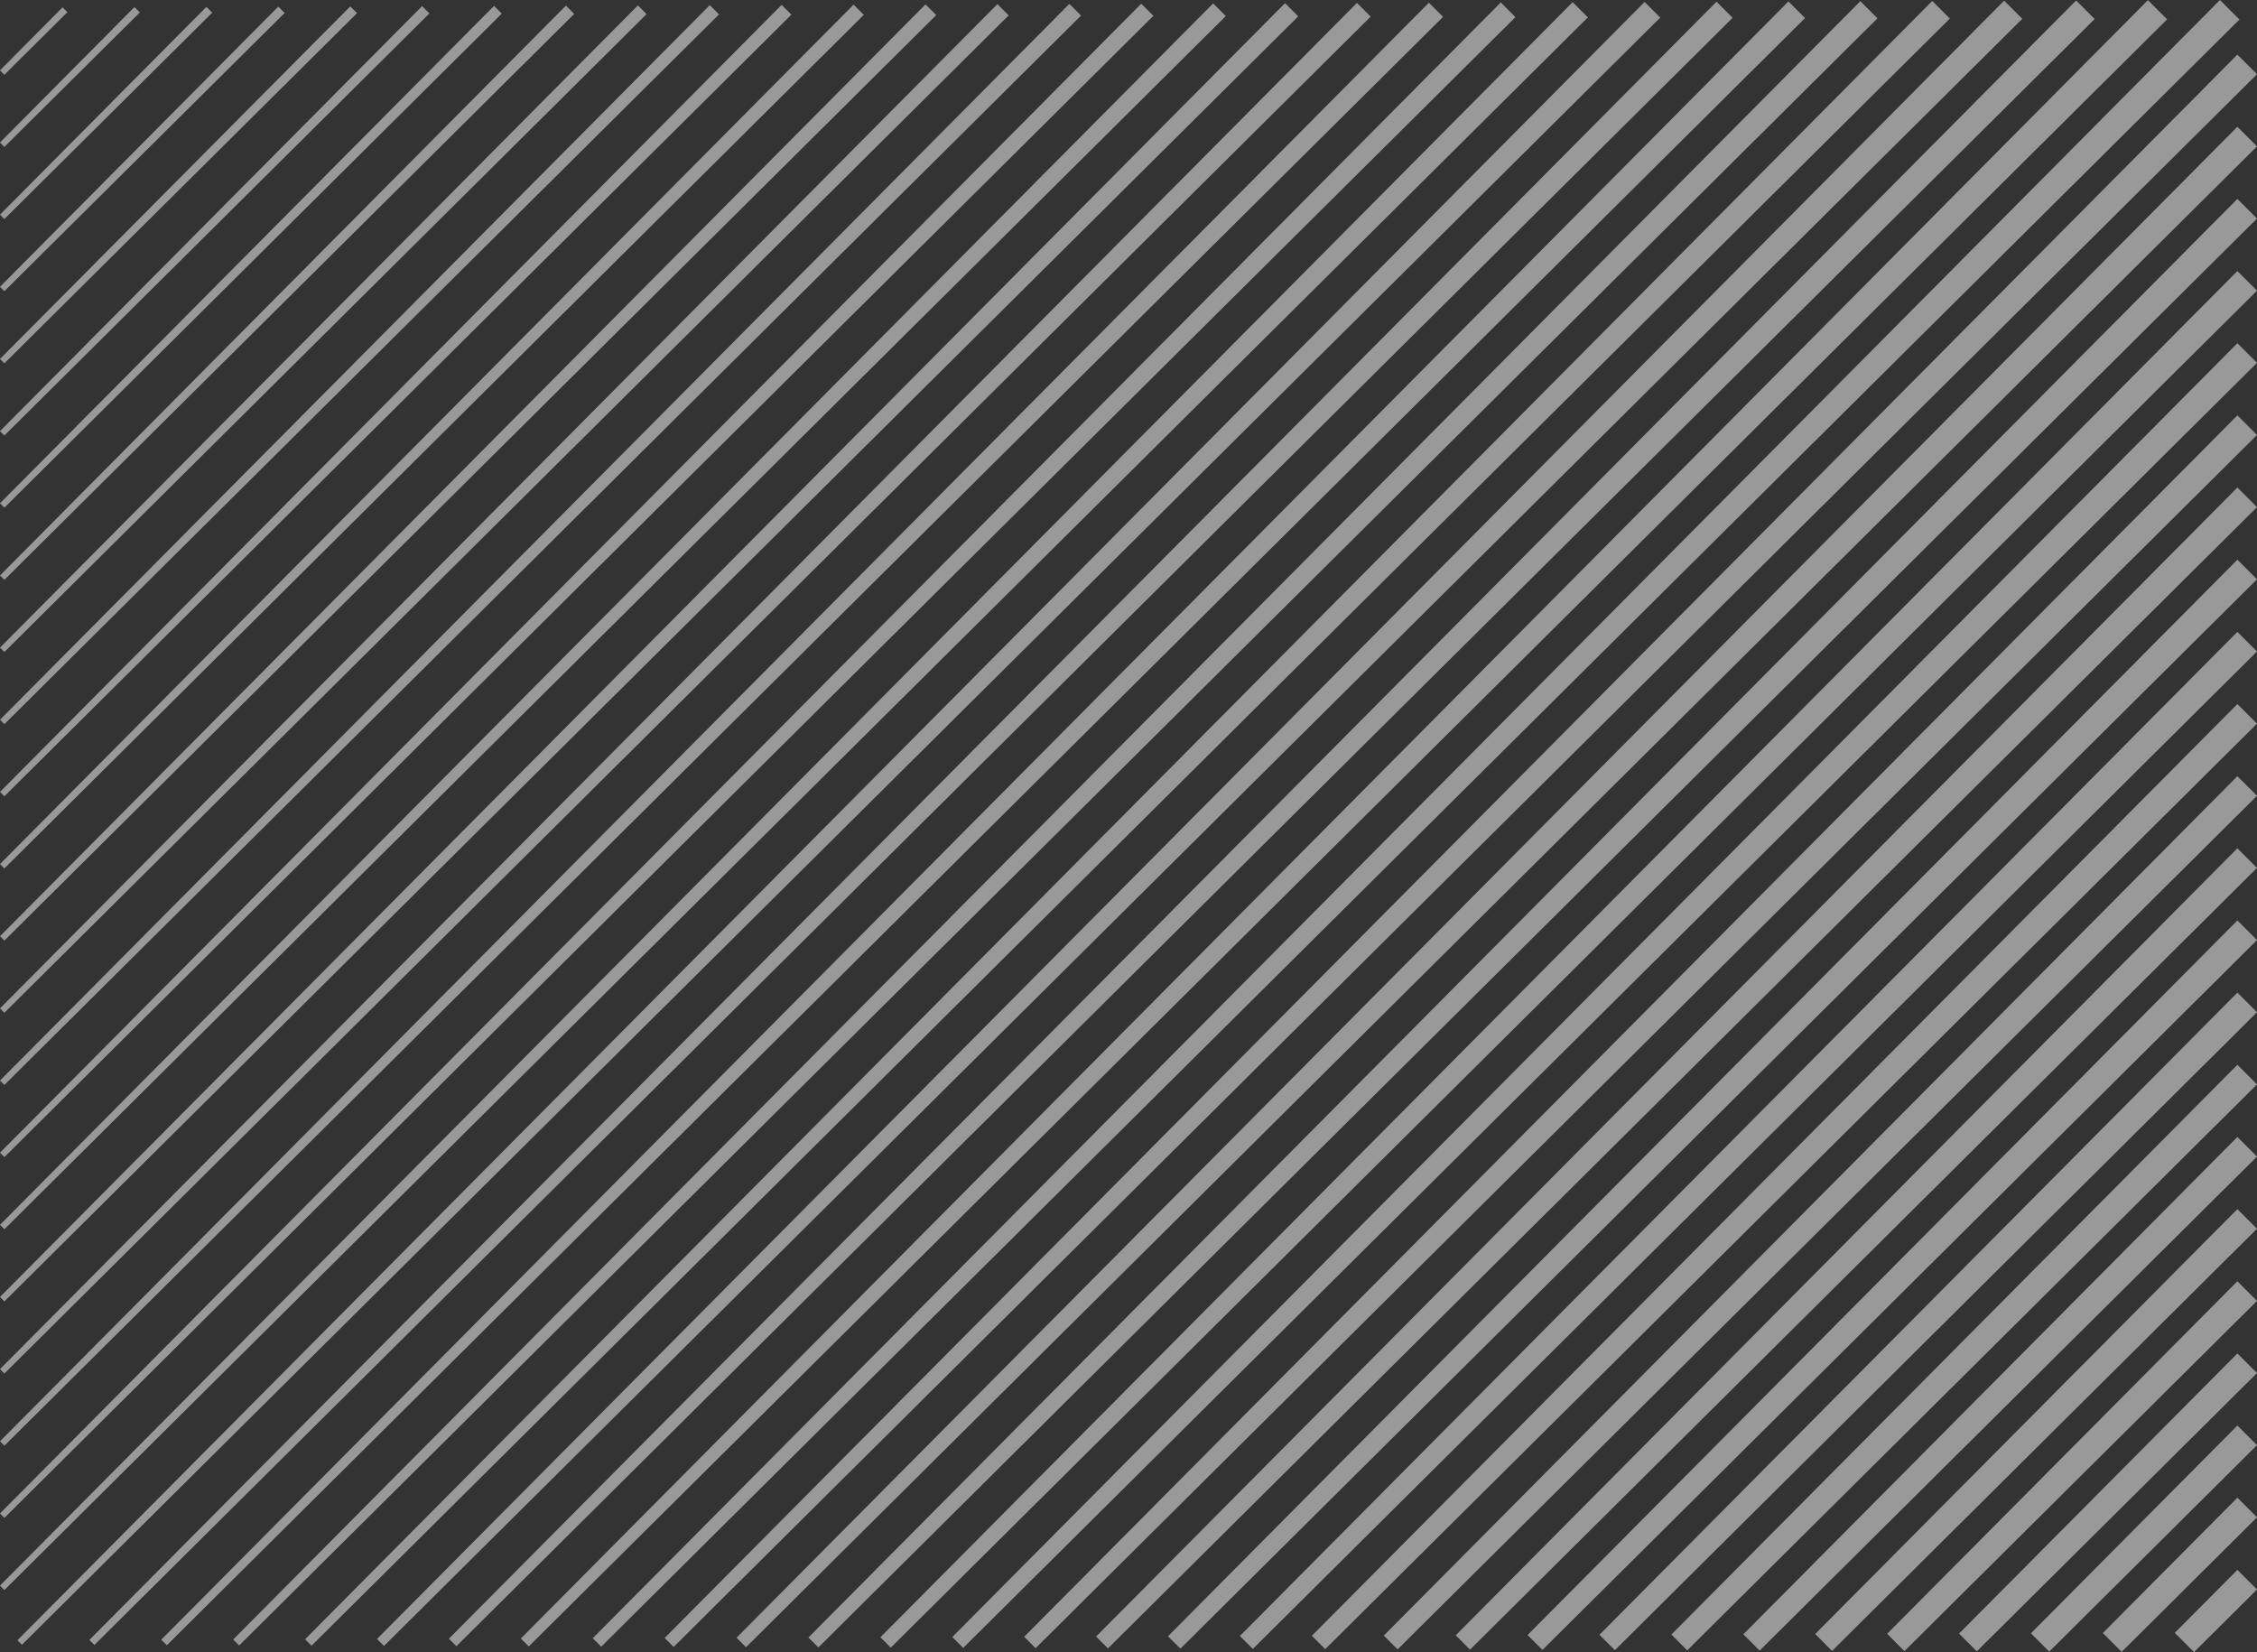<svg width="1183" height="866" viewBox="0 0 1183 866" fill="none" xmlns="http://www.w3.org/2000/svg">
<rect x="0" y="0" width="1183" height="866" fill="#333333" stroke="none"/>
<g clip-path="url(#clip0_3_533)">
<g opacity="0.5" clip-path="url(#clip1_3_533)">
<path d="M1139.91 855.913L1172.72 822.908L1183 833.189L1150 866L1139.91 855.913Z" fill="white"/>
<path d="M1102.2 856.024L1172.72 785.081L1183 795.362L1112.06 865.889L1102.2 856.024Z" fill="white"/>
<path d="M1064.51 856.162L1172.72 747.254L1183 757.535L1074.1 865.751L1064.51 856.162Z" fill="white"/>
<path d="M1026.83 856.301L1172.72 709.455L1183 719.736L1036.14 865.612L1026.83 856.301Z" fill="white"/>
<path d="M989.14 856.412L1172.72 671.628L1183 681.909L998.201 865.501L989.14 856.412Z" fill="white"/>
<path d="M951.427 856.522L1172.72 633.801L1183 644.082L960.266 865.39L951.427 856.522Z" fill="white"/>
<path d="M913.769 856.689L1172.72 595.974L1183 606.255L922.303 865.224L913.769 856.689Z" fill="white"/>
<path d="M876.055 856.8L1172.72 558.147L1183 568.429L884.34 865.113L876.055 856.8Z" fill="white"/>
<path d="M838.342 856.938L1172.72 520.32L1183 530.602L846.433 865.002L838.342 856.938Z" fill="white"/>
<path d="M800.656 857.077L1172.72 482.494L1183 492.775L808.471 864.864L800.656 857.077Z" fill="white"/>
<path d="M762.998 857.215L1172.72 444.667L1183 454.948L770.507 864.725L762.998 857.215Z" fill="white"/>
<path d="M725.312 857.354L1172.72 406.868L1183 417.149L732.545 864.587L725.312 857.354Z" fill="white"/>
<path d="M687.599 857.465L1172.72 369.041L1183 379.322L694.609 864.476L687.599 857.465Z" fill="white"/>
<path d="M649.885 857.576L1172.72 331.214L1183 341.495L656.674 864.337L649.885 857.576Z" fill="white"/>
<path d="M612.199 857.714L1172.72 293.387L1183 303.668L618.711 864.199L612.199 857.714Z" fill="white"/>
<path d="M574.514 857.853L1172.72 255.56L1183 265.841L580.748 864.06L574.514 857.853Z" fill="white"/>
<path d="M536.828 857.964L1172.72 217.733L1183 228.014L542.814 863.949L536.828 857.964Z" fill="white"/>
<path d="M499.143 858.102L1172.72 179.906L1183 190.187L504.851 863.811L499.143 858.102Z" fill="white"/>
<path d="M461.456 858.241L1172.72 142.079L1183 152.361L466.887 863.672L461.456 858.241Z" fill="white"/>
<path d="M423.743 858.351L1172.72 104.28L1183 114.561L428.953 863.561L423.743 858.351Z" fill="white"/>
<path d="M386.058 858.462L1172.72 66.453L1183 76.734L391.018 863.45L386.058 858.462Z" fill="white"/>
<path d="M348.371 858.601L1172.72 28.627L1183 38.908L353.082 863.312L348.371 858.601Z" fill="white"/>
<path d="M310.686 858.739L1163.58 0L1173.8 10.226L315.119 863.173L310.686 858.739Z" fill="white"/>
<path d="M273 858.878L1125.83 0.083L1135.89 10.143L277.157 863.035L273 858.878Z" fill="white"/>
<path d="M235.286 858.989L1088.18 0.249L1097.9 9.976L239.221 862.924L235.286 858.989Z" fill="white"/>
<path d="M197.601 859.127L1050.46 0.36L1059.97 9.865L201.258 862.785L197.601 859.127Z" fill="white"/>
<path d="M159.915 859.266L1012.78 0.499L1022 9.727L163.296 862.647L159.915 859.266Z" fill="white"/>
<path d="M122.229 859.405L975.091 0.61L984.069 9.616L125.361 862.536L122.229 859.405Z" fill="white"/>
<path d="M84.516 859.515L937.405 0.748L946.106 9.478L87.425 862.425L84.516 859.515Z" fill="white"/>
<path d="M46.83 859.654L899.72 0.887L908.143 9.339L49.462 862.287L46.83 859.654Z" fill="white"/>
<path d="M9.145 859.793L862.006 1.025L870.209 9.228L11.5 862.148L9.145 859.793Z" fill="white"/>
<path d="M0 831.166L824.293 1.136L832.273 9.117L2.3 833.466L0 831.166Z" fill="white"/>
<path d="M0 793.339L786.635 1.275L794.31 8.979L2.3 795.639L0 793.339Z" fill="white"/>
<path d="M0 755.512L748.949 1.413L756.375 8.84L2.3 757.812L0 755.512Z" fill="white"/>
<path d="M0 717.685L711.235 1.524L718.44 8.702L2.3 719.986L0 717.685Z" fill="white"/>
<path d="M0 679.858L673.55 1.663L680.477 8.563L2.3 682.186L0 679.858Z" fill="white"/>
<path d="M0 642.032L635.864 1.801L642.514 8.424L2.3 644.359L0 642.032Z" fill="white"/>
<path d="M0 604.232L598.178 1.94L604.551 8.286L2.3 606.533L0 604.232Z" fill="white"/>
<path d="M0 566.406L560.492 2.051L566.616 8.175L2.3 568.706L0 566.406Z" fill="white"/>
<path d="M0 528.579L522.779 2.162L528.681 8.064L2.3 530.879L0 528.579Z" fill="white"/>
<path d="M0 490.752L485.093 2.3L490.718 7.926L2.3 493.052L0 490.752Z" fill="white"/>
<path d="M0 452.925L447.407 2.439L452.755 7.787L2.3 455.225L0 452.925Z" fill="white"/>
<path d="M0 415.098L409.694 2.55L414.82 7.676L2.3 417.398L0 415.098Z" fill="white"/>
<path d="M0 377.271L372.036 2.688L376.857 7.538L2.3 379.599L0 377.271Z" fill="white"/>
<path d="M0 339.472L334.35 2.827L338.895 7.399L2.3 341.772L0 339.472Z" fill="white"/>
<path d="M0 301.645L296.637 2.938L300.959 7.288L2.3 303.945L0 301.645Z" fill="white"/>
<path d="M0 263.818L258.951 3.076L262.997 7.15L2.3 266.118L0 263.818Z" fill="white"/>
<path d="M0 225.991L221.237 3.215L225.062 7.039L2.3 228.291L0 225.991Z" fill="white"/>
<path d="M0 188.164L183.579 3.353L187.126 6.9L2.3 190.465L0 188.164Z" fill="white"/>
<path d="M0 150.338L145.866 3.464L149.191 6.789L2.3 152.638L0 150.338Z" fill="white"/>
<path d="M0 112.511L108.18 3.603L111.228 6.651L2.3 114.811L0 112.511Z" fill="white"/>
<path d="M0 74.684L70.467 3.713L73.293 6.512L2.3 77.012L0 74.684Z" fill="white"/>
<path d="M0 36.885L32.781 3.852L35.33 6.374L2.3 39.185L0 36.885Z" fill="white"/>
</g>
</g>
<defs>
<clipPath id="clip0_3_533">
<rect width="1183" height="866" fill="white"/>
</clipPath>
<clipPath id="clip1_3_533">
<rect width="1183" height="866" fill="white"/>
</clipPath>
</defs>
</svg>
